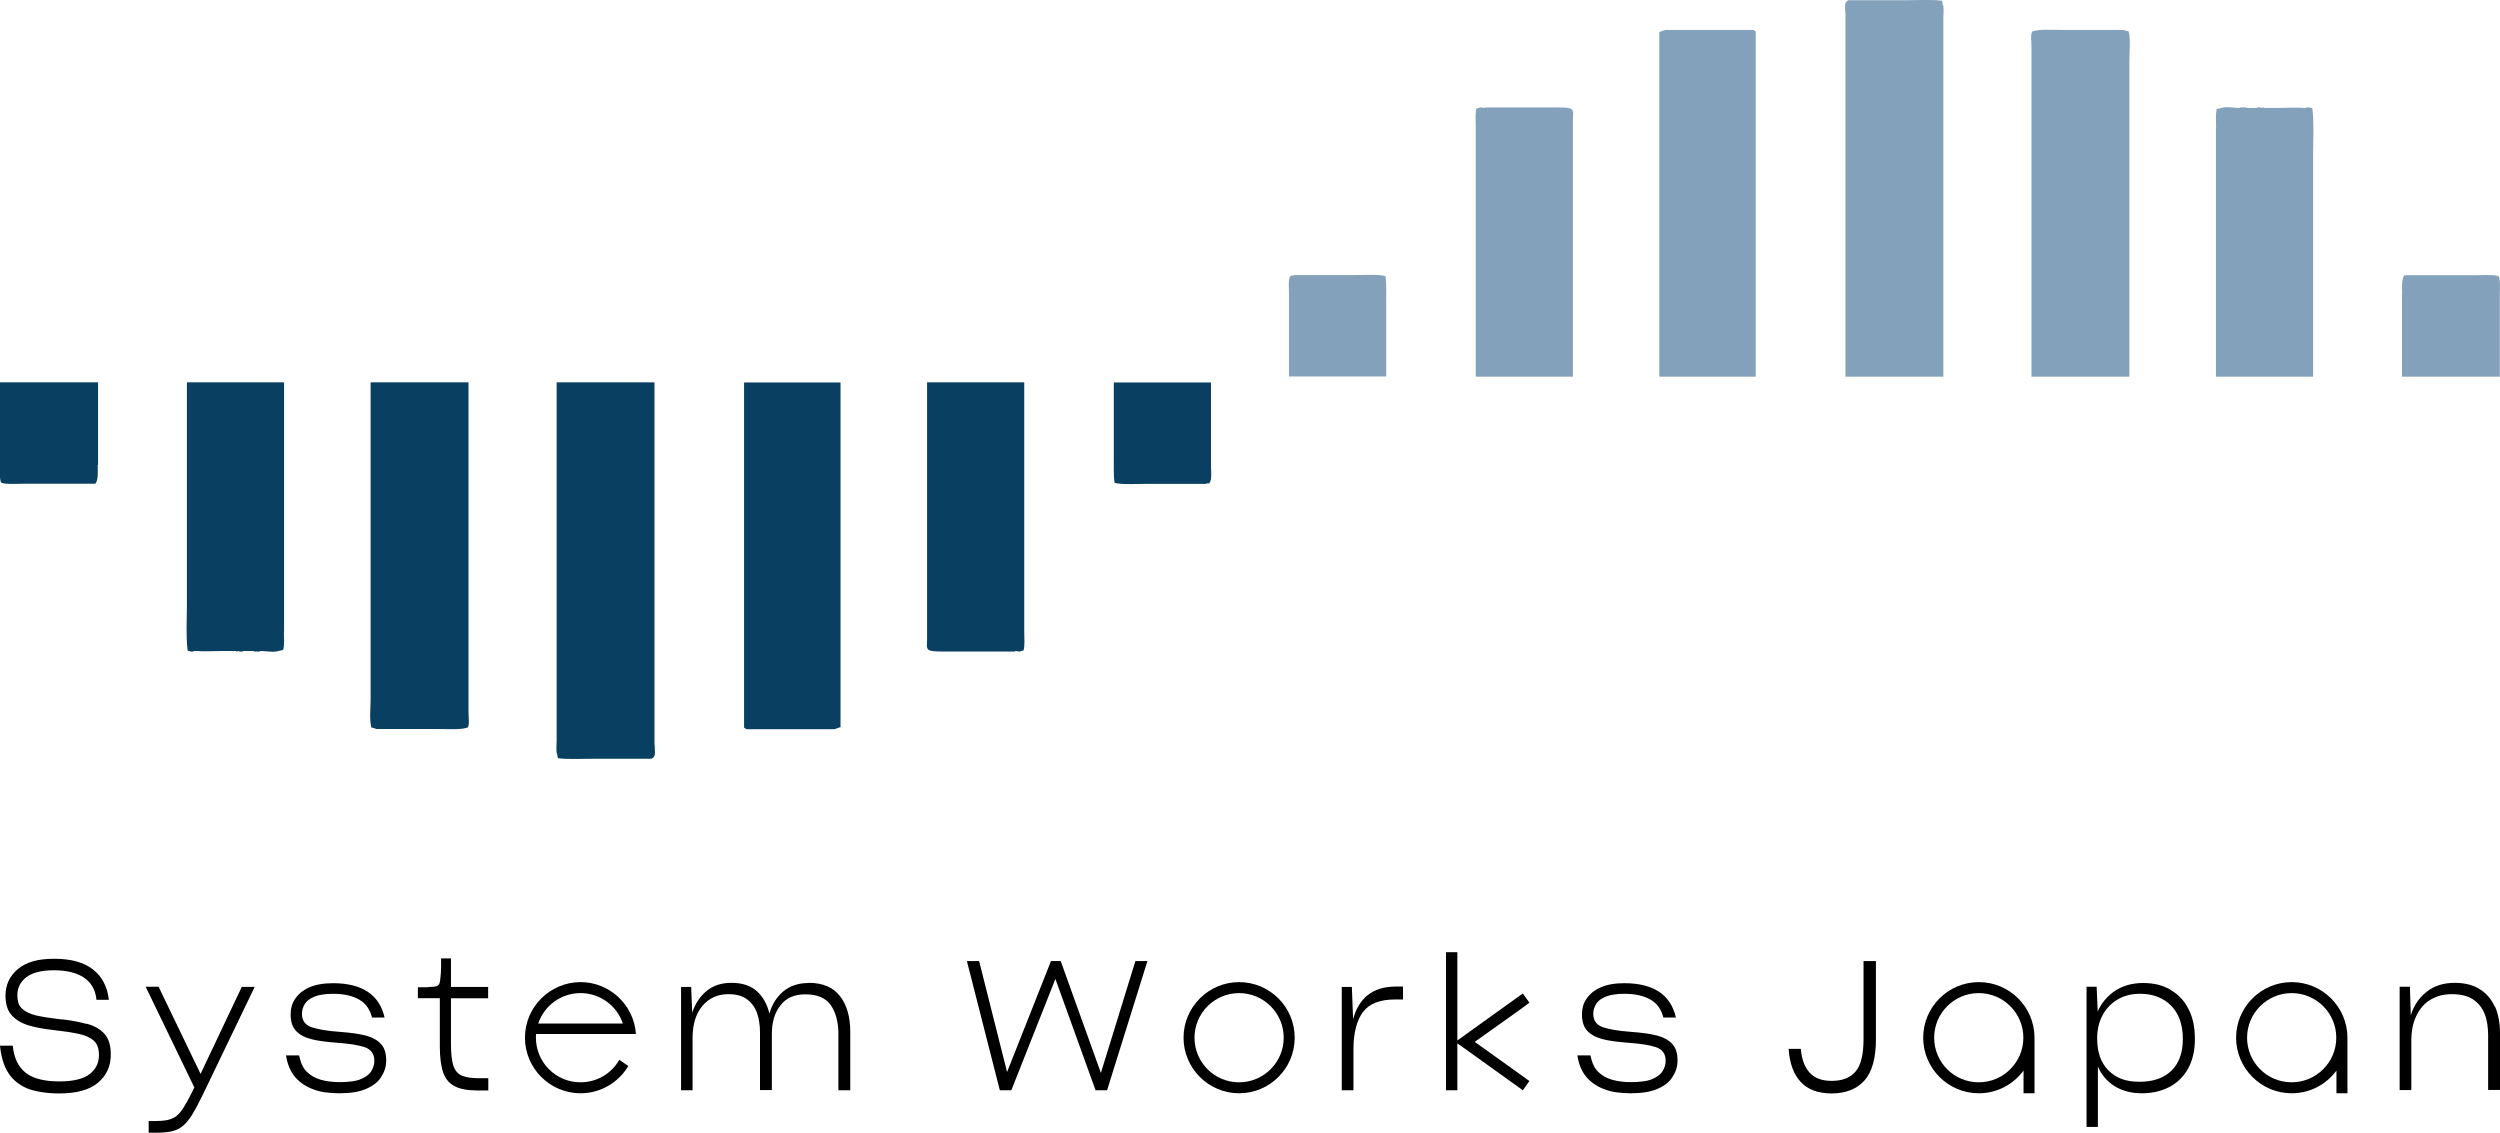 <?xml version="1.0" encoding="UTF-8"?>
<svg id="_レイヤー_1" data-name="レイヤー 1" xmlns="http://www.w3.org/2000/svg" width="141.25" height="64" viewBox="0 0 141.25 64">
  <g>
    <path d="M5.54,26.27v-4.67H0v4.72c0,.22-.04.85.08.95.16.11,1.04.06,1.37.06h3.94c.18-.24.13-.71.13-1.06ZM68.42,26.3v-4.69h-5.49v4.13c0,.51-.02,1.08.04,1.54.42.11,1.16.06,1.72.06h3.47v-.03h.17v-.03c.16-.11.09-.74.09-.97ZM16.05,35.69v-14.09h-5.49v12.55c0,.85-.06,1.79.04,2.6.05.03,0,0,.04.03.09.01.17.05.3.03v-.03h.21c.25.04,1.05,0,1.46,0h.73v.03c.06,0,.12-.02.17-.03v.03h.22v-.03h.6v.03h.34s.03-.04.13-.03c.06,0,.6.07.81.03.13-.03.26-.06.39-.09.08-.29.04-.7.04-1.03ZM57.87,35.72v-14.12h-5.49v14.56c0,.18-.06.47.09.56.16.11.77.09,1.12.09h3.77v-.03c.11-.01.2.08.34,0,.04,0,.09-.02.13-.03.08-.29.04-.69.04-1.03ZM26.47,40.21v-18.61h-5.53v17.9c0,.51-.08,1.13.04,1.6.12.02.21.07.3.09h3.56c.55,0,1.23.05,1.59-.09.11-.19.04-.57.04-.89ZM42.04,21.61v19.5s.1.06.13.09h4.98c.12-.04.23-.08.34-.12v-19.47h-5.45ZM36.98,42.13v-20.53h-5.53v20.26c0,.16-.05.69.04.77,0,.09.01.15.04.21.54.07,1.28.03,1.89.03h3.39s.05-.03.09-.06c.16-.11.09-.47.09-.68Z" fill="#093f61" fill-rule="evenodd"/>
    <path d="M135.71,16.61v4.67h5.53v-4.72c0-.22.04-.85-.08-.95-.16-.11-1.04-.06-1.37-.06h-3.94c-.18.24-.13.71-.13,1.06ZM72.83,16.58v4.69h5.49v-4.13c0-.51.02-1.08-.04-1.54-.42-.11-1.16-.06-1.72-.06h-3.47v.03h-.17v.03c-.16.11-.09.74-.09.97ZM125.2,7.19v14.09h5.49v-12.55c0-.85.06-1.79-.04-2.6-.05-.03,0,0-.04-.03-.09-.01-.17-.05-.3-.03v.03h-.21c-.25-.04-1.05,0-1.46,0h-.73v-.03c-.06,0-.12.02-.17.03v-.03h-.22v.03h-.6v-.03h-.34s-.03.04-.13.03c-.06,0-.6-.07-.81-.03-.13.03-.26.06-.39.09-.08.29-.04.7-.04,1.03ZM83.38,7.16v14.12h5.49V6.72c0-.18.06-.47-.09-.56-.16-.11-.77-.09-1.12-.09h-3.77v.03c-.11.01-.2-.08-.34,0-.04,0-.09.02-.13.03-.08.29-.04.69-.04,1.03ZM114.78,2.67v18.61h5.53V3.38c0-.51.08-1.13-.04-1.6-.12-.02-.21-.07-.3-.09h-3.56c-.55,0-1.23-.05-1.59.09-.11.19-.04.57-.04.89ZM99.2,21.28V1.78s-.1-.06-.13-.09h-4.98c-.12.04-.23.08-.34.12v19.47h5.45ZM104.27.75v20.53h5.53V1.02c0-.16.05-.69-.04-.77,0-.09-.01-.15-.04-.21-.54-.07-1.28-.03-1.89-.03h-3.39s-.05.03-.09.06c-.16.11-.09.47-.09.68Z" fill="#84a1bb" fill-rule="evenodd"/>
  </g>
  <g>
    <path d="M4.88,57.85c-.21-.06-.45-.12-.71-.16-.26-.05-.54-.09-.84-.11-.52-.06-.95-.13-1.3-.21-.35-.09-.61-.21-.79-.39-.09-.08-.16-.19-.2-.31-.04-.13-.06-.27-.06-.43,0-.43.17-.77.51-1.03s.86-.39,1.56-.39,1.29.14,1.7.42c.41.28.65.7.7,1.25h.7c-.08-.73-.38-1.31-.89-1.71-.52-.41-1.25-.61-2.2-.61s-1.6.2-2.06.59c-.46.39-.69.89-.69,1.49,0,.47.11.84.34,1.1.23.26.54.45.95.58.21.06.43.12.67.16.24.04.5.08.77.11.54.06,1.01.13,1.39.21.38.08.67.21.87.39.1.09.17.2.22.34.05.14.07.3.07.48,0,.44-.18.8-.53,1.07-.35.27-.92.41-1.71.41-.85,0-1.48-.16-1.9-.49-.42-.33-.66-.84-.73-1.53H0c.06.6.2,1.1.44,1.49.24.4.59.7,1.06.91.24.1.51.17.82.22.31.05.65.08,1.02.08.99,0,1.72-.2,2.2-.61.48-.41.72-.93.72-1.59,0-.51-.12-.9-.35-1.16-.24-.27-.57-.46-1.01-.58Z"/>
    <path d="M11.34,60.69l-2.38-4.94h-.73l2.75,5.69-.14.29c-.18.35-.33.63-.47.85-.13.21-.27.37-.41.48-.14.11-.31.18-.5.22-.19.04-.43.06-.72.06h-.34v.66h.33c.37,0,.68-.02.93-.07.24-.05.46-.14.64-.29.18-.14.36-.36.54-.63.17-.28.37-.65.6-1.12l2.95-6.13h-.73l-2.34,4.94Z"/>
    <path d="M20.62,58.5c-.19-.05-.4-.09-.64-.12-.24-.03-.49-.06-.78-.08-.73-.05-1.28-.15-1.62-.27-.35-.13-.52-.38-.52-.76,0-.2.06-.38.17-.56.11-.17.3-.31.56-.41.13-.05.28-.09.45-.11.17-.03.36-.04.58-.04.6,0,1.09.11,1.46.32.38.21.62.55.74,1.02h.71c-.15-.65-.47-1.14-.96-1.46-.49-.32-1.14-.48-1.95-.48-.54,0-1,.08-1.35.24-.36.16-.62.38-.79.64-.09.13-.16.27-.2.42-.04.15-.06.3-.06.47,0,.39.1.7.29.91.2.22.49.38.87.48.19.05.4.09.63.12.23.03.49.06.76.08.75.05,1.3.14,1.65.26.35.13.53.38.53.76,0,.21-.06.41-.18.6-.12.19-.33.34-.61.45-.15.06-.32.1-.51.12-.2.03-.42.04-.66.04-.37,0-.72-.04-1.05-.13-.32-.09-.59-.24-.81-.46-.11-.11-.2-.24-.27-.4-.07-.15-.12-.33-.16-.52h-.74c.08.52.26.93.53,1.24.27.31.62.54,1.05.69.21.08.43.13.67.16.24.03.49.05.76.05.62,0,1.13-.08,1.52-.25.39-.17.68-.39.85-.68.09-.14.16-.28.21-.44.05-.15.07-.32.07-.49h0c0-.41-.1-.72-.3-.93-.2-.22-.5-.38-.88-.48Z"/>
    <path d="M25.47,54.15h-.55c0,.13,0,.31,0,.53s-.02.39-.03.5c-.01.17-.03.3-.06.38-.03.08-.08.13-.16.16-.04.01-.08.02-.14.03-.06,0-.13.01-.21.01-.02,0-.09.01-.19.02-.1,0-.21,0-.32,0h-.2v.62h1.24v2.73c0,.63.07,1.13.2,1.49.13.36.35.61.66.76.15.08.32.13.53.17.2.04.44.06.69.06h.66v-.69h-.54c-.4,0-.71-.05-.94-.14-.23-.1-.39-.28-.49-.55-.04-.13-.08-.29-.1-.49-.02-.2-.04-.42-.04-.69v-2.65h2.1v-.64h-2.1v-1.61Z"/>
    <path d="M45.68,55.54c-.57,0-1.04.16-1.42.47-.38.32-.64.74-.79,1.26-.12-.52-.35-.94-.7-1.26-.35-.32-.83-.48-1.45-.48-.57,0-1.04.16-1.41.47-.37.31-.64.72-.8,1.22l-.06-1.46h-.57v5.84h.65v-2.95c0-.76.18-1.37.55-1.81.37-.44.86-.67,1.47-.67.45,0,.81.1,1.07.3.26.2.45.46.56.79.06.17.1.34.12.52.03.18.04.37.04.56v3.25h.67v-3.17c0-.67.16-1.21.49-1.62.32-.42.79-.62,1.4-.62.67,0,1.15.2,1.44.61.28.41.43.95.43,1.62v3.19h.67v-3.29c0-.85-.19-1.53-.58-2.03-.39-.5-.98-.75-1.77-.75Z"/>
    <polygon points="62.2 60.62 59.93 54.3 59.38 54.3 56.9 60.57 55.32 54.3 54.63 54.3 56.49 61.6 57.14 61.6 59.63 55.31 61.9 61.6 62.55 61.6 64.83 54.3 64.15 54.3 62.2 60.62"/>
    <path d="M77.26,56.23c-.39.33-.66.79-.81,1.36l-.07-1.83h-.57v5.84h.66v-2.31c0-.92.18-1.62.53-2.1.35-.48.96-.72,1.83-.72h.44v-.73h-.39c-.69,0-1.22.17-1.62.5Z"/>
    <path d="M93.58,58.5c-.19-.05-.4-.09-.64-.12-.24-.03-.49-.06-.78-.08-.73-.05-1.28-.15-1.62-.27-.35-.13-.52-.38-.52-.76,0-.2.06-.38.17-.56.11-.17.3-.31.56-.41.13-.05.28-.09.45-.11.17-.03.36-.04.58-.04.6,0,1.09.11,1.46.32.38.21.62.55.74,1.02h.71c-.15-.65-.47-1.14-.96-1.46-.49-.32-1.14-.48-1.95-.48-.54,0-1,.08-1.35.24-.36.16-.62.38-.79.64-.09.13-.16.27-.2.42-.04.15-.06.3-.06.47,0,.39.1.7.29.91.2.22.49.38.87.48.19.05.4.09.63.12.23.03.49.06.76.08.75.05,1.3.14,1.65.26.35.13.53.38.53.76,0,.21-.06.41-.18.6-.12.19-.33.34-.61.45-.15.06-.32.1-.51.12-.2.03-.42.04-.66.04-.37,0-.72-.04-1.05-.13-.32-.09-.59-.24-.81-.46-.11-.11-.2-.24-.27-.4-.07-.15-.12-.33-.16-.52h-.74c.08.52.26.93.53,1.24.27.31.62.54,1.05.69.21.08.43.13.67.16.24.03.49.05.76.05.62,0,1.13-.08,1.52-.25.39-.17.68-.39.85-.68.09-.14.16-.28.21-.44.05-.15.07-.32.07-.49h0c0-.41-.1-.72-.3-.93-.2-.22-.5-.38-.88-.48Z"/>
    <path d="M105.29,58.71c0,.87-.15,1.48-.45,1.83-.3.35-.75.53-1.35.53-.56,0-.97-.16-1.25-.47-.28-.31-.44-.75-.49-1.31v-.03h-.69v.04c.06.79.28,1.4.68,1.83.4.43.98.65,1.75.65s1.42-.24,1.85-.73c.43-.48.65-1.26.65-2.32v-4.43h-.7v4.41Z"/>
    <path d="M122.62,55.91c-.22-.12-.46-.22-.71-.28-.25-.06-.53-.09-.82-.09-.62,0-1.15.15-1.59.44-.44.3-.77.69-.98,1.17l-.06-1.4h-.57v7.92h.64v-3.41c.2.46.51.83.93,1.1.43.27.95.41,1.56.41.58,0,1.09-.12,1.54-.35.45-.23.8-.58,1.06-1.03.13-.23.22-.48.29-.76s.1-.58.1-.91v-.04c0-.66-.12-1.22-.37-1.69-.24-.47-.58-.82-1.02-1.07ZM123.33,58.7c0,.77-.21,1.37-.64,1.79-.43.42-1.03.63-1.81.63s-1.32-.21-1.75-.64c-.43-.43-.64-1.03-.64-1.8v-.02c0-.48.1-.91.3-1.29.2-.38.48-.67.84-.89.18-.11.38-.19.6-.25s.44-.08.69-.08c.48,0,.9.1,1.26.3.36.2.65.49.85.87.1.19.17.39.22.62.05.23.08.47.08.73v.03Z"/>
    <path d="M140.96,56.89c-.19-.43-.47-.76-.85-1-.19-.12-.4-.21-.64-.27-.24-.06-.5-.09-.78-.09-.63,0-1.16.17-1.58.5-.43.34-.73.78-.9,1.34l-.05-1.62h-.58v5.84h.66v-2.78c0-.54.09-1.01.28-1.41.19-.4.45-.7.79-.91.17-.1.36-.18.56-.24.2-.05.42-.08.66-.08.5,0,.89.1,1.19.29.3.2.52.47.66.82.07.17.12.36.15.56.03.2.05.42.05.64v3.1h.67v-3.23c0-.56-.1-1.06-.28-1.48Z"/>
    <polygon points="85.48 57.33 86.12 56.87 86.41 56.65 86.04 56.13 82.78 58.47 82.34 58.79 82.34 53.8 81.7 53.8 81.7 61.6 82.34 61.6 82.34 60.37 82.34 59.58 82.34 58.95 82.78 59.26 86.04 61.6 86.41 61.08 86.12 60.87 85.48 60.41 83.33 58.87 83.33 58.87 83.33 58.86 85.48 57.33"/>
    <path d="M70.01,55.49c-1.73,0-3.14,1.41-3.14,3.14s1.41,3.14,3.14,3.14,3.14-1.4,3.14-3.14-1.41-3.14-3.14-3.14ZM70.01,61.15c-1.4,0-2.52-1.13-2.52-2.52s1.13-2.52,2.52-2.52,2.52,1.13,2.52,2.52-1.13,2.52-2.52,2.52Z"/>
    <path d="M111.8,55.49c-1.73,0-3.14,1.41-3.14,3.14s1.41,3.14,3.14,3.14c1.04,0,1.95-.5,2.53-1.28v1.28h.62v-3.14h0c0-1.73-1.41-3.14-3.14-3.14ZM111.8,61.15c-1.4,0-2.52-1.13-2.52-2.52s1.13-2.52,2.52-2.52,2.52,1.13,2.52,2.52-1.13,2.52-2.52,2.52Z"/>
    <path d="M32.8,55.49c-1.73,0-3.14,1.41-3.14,3.14s1.41,3.14,3.14,3.14c1.15,0,2.15-.62,2.7-1.54l-.51-.35c-.43.76-1.25,1.27-2.19,1.27-1.4,0-2.52-1.13-2.52-2.52,0-.07,0-.14.01-.21h5.64c-.11-1.63-1.47-2.93-3.13-2.93ZM30.41,57.83c.33-1,1.28-1.72,2.39-1.72s2.06.72,2.39,1.72h-4.78Z"/>
    <path d="M129.48,55.49c-1.73,0-3.14,1.41-3.14,3.14s1.41,3.14,3.14,3.14c1.04,0,1.95-.5,2.53-1.28v1.28h.62v-3.14h0c0-1.73-1.41-3.14-3.14-3.14ZM129.48,61.15c-1.4,0-2.52-1.13-2.52-2.52s1.13-2.52,2.52-2.52,2.52,1.13,2.52,2.52-1.13,2.52-2.52,2.52Z"/>
  </g>
</svg>